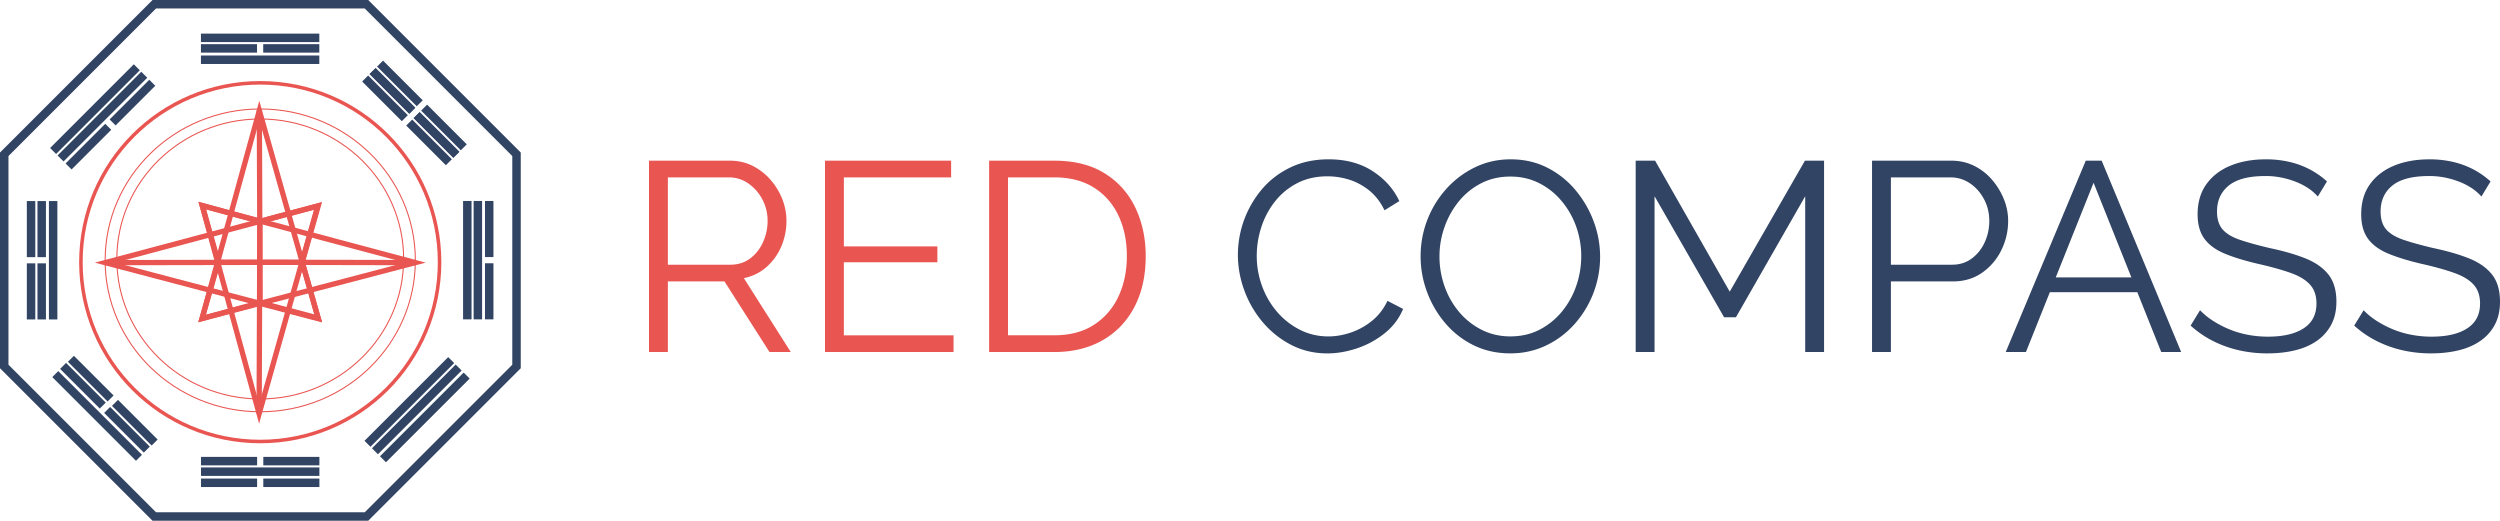 <?xml version="1.0" encoding="UTF-8"?>
<svg xmlns="http://www.w3.org/2000/svg" id="Layer_1" data-name="Layer 1" viewBox="0 0 7085.87 1476">
  <defs>
    <style>.cls-1,.cls-2,.cls-3,.cls-4{fill:none;}.cls-1,.cls-2,.cls-3{stroke:#e95551;}.cls-1,.cls-2,.cls-3,.cls-4,.cls-5{stroke-miterlimit:10;}.cls-1{stroke-width:15px;}.cls-2{stroke-width:3px;}.cls-3{stroke-width:10px;}.cls-4,.cls-5{stroke:#314464;stroke-width:24px;}.cls-5{fill:#606060;}.cls-6{fill:#e95551;}.cls-7{fill:#314464;}</style>
  </defs>
  <polygon class="cls-1" points="737.13 857.85 572.67 902.81 653.86 608.1 735.04 313.38 818.31 607.55 901.59 901.71 737.13 857.85"></polygon>
  <line class="cls-1" x1="735.04" y1="313.38" x2="737.13" y2="857.85"></line>
  <polygon class="cls-1" points="736.51 627.47 900.67 583.64 817.56 878.19 734.44 1172.73 653.74 877.55 573.04 582.37 736.51 627.47"></polygon>
  <line class="cls-1" x1="734.44" y1="1172.73" x2="736.51" y2="627.47"></line>
  <polygon class="cls-1" points="618.62 743.16 573.45 583 875.34 663.66 1177.23 744.32 874.95 823.56 572.67 902.81 618.62 743.16"></polygon>
  <line class="cls-1" x1="1177.23" y1="744.32" x2="618.62" y2="743.16"></line>
  <polygon class="cls-1" points="856.61 743.39 902.42 903.38 600.21 823.89 298 744.39 599.96 663.98 901.91 583.58 856.61 743.39"></polygon>
  <line class="cls-1" x1="298" y1="744.39" x2="856.61" y2="743.39"></line>
  <ellipse class="cls-2" cx="737.61" cy="738" rx="439.61" ry="429.11"></ellipse>
  <ellipse class="cls-2" cx="737.61" cy="734.02" rx="406.45" ry="396.74"></ellipse>
  <circle class="cls-3" cx="737.61" cy="743.06" r="508.3"></circle>
  <polygon class="cls-4" points="1038.72 12 437.28 12 12 437.28 12 1038.72 437.28 1464 1038.72 1464 1464 1038.72 1464 437.28 1038.72 12"></polygon>
  <line class="cls-4" x1="569.5" y1="107.29" x2="905.04" y2="107.29"></line>
  <line class="cls-4" x1="569.5" y1="137.17" x2="728.49" y2="137.17"></line>
  <line class="cls-4" x1="746.05" y1="137.17" x2="905.04" y2="137.17"></line>
  <line class="cls-4" x1="569.5" y1="169.32" x2="905.04" y2="169.32"></line>
  <line class="cls-5" x1="569.75" y1="1368.41" x2="728.74" y2="1368.41"></line>
  <line class="cls-5" x1="746.3" y1="1368.41" x2="905.29" y2="1368.41"></line>
  <line class="cls-5" x1="569.75" y1="1306.98" x2="728.74" y2="1306.98"></line>
  <line class="cls-5" x1="746.3" y1="1306.98" x2="905.29" y2="1306.98"></line>
  <line class="cls-5" x1="569.75" y1="1336.86" x2="905.29" y2="1336.86"></line>
  <line class="cls-4" x1="88.03" y1="569.87" x2="88.03" y2="728.86"></line>
  <line class="cls-4" x1="88.03" y1="746.42" x2="88.03" y2="905.42"></line>
  <line class="cls-4" x1="118.19" y1="569.87" x2="118.19" y2="728.86"></line>
  <line class="cls-4" x1="118.19" y1="746.42" x2="118.19" y2="905.42"></line>
  <line class="cls-4" x1="150.63" y1="905.42" x2="150.63" y2="569.87"></line>
  <line class="cls-5" x1="1386.58" y1="569.63" x2="1386.58" y2="728.63"></line>
  <line class="cls-5" x1="1386.58" y1="746.18" x2="1386.58" y2="905.18"></line>
  <line class="cls-5" x1="1324.54" y1="905.18" x2="1324.54" y2="569.63"></line>
  <line class="cls-5" x1="1354.43" y1="905.18" x2="1354.43" y2="569.63"></line>
  <line class="cls-5" x1="1034.95" y1="222.55" x2="1147.38" y2="334.97"></line>
  <line class="cls-5" x1="1159.8" y1="347.39" x2="1272.22" y2="459.82"></line>
  <line class="cls-5" x1="1056.09" y1="201.41" x2="1168.51" y2="313.84"></line>
  <line class="cls-5" x1="1180.93" y1="326.26" x2="1293.36" y2="438.68"></line>
  <line class="cls-5" x1="1056.09" y1="201.41" x2="1168.51" y2="313.84"></line>
  <line class="cls-5" x1="1180.93" y1="326.26" x2="1293.36" y2="438.68"></line>
  <line class="cls-5" x1="1077.22" y1="180.28" x2="1189.65" y2="292.71"></line>
  <line class="cls-5" x1="1202.06" y1="305.12" x2="1314.49" y2="417.55"></line>
  <line class="cls-4" x1="438.29" y1="1254.26" x2="325.86" y2="1141.83"></line>
  <line class="cls-4" x1="313.45" y1="1129.42" x2="201.02" y2="1016.99"></line>
  <line class="cls-4" x1="416.1" y1="1274.33" x2="303.68" y2="1161.91"></line>
  <line class="cls-4" x1="291.26" y1="1149.49" x2="178.83" y2="1037.07"></line>
  <line class="cls-4" x1="156.65" y1="1060.31" x2="393.92" y2="1297.58"></line>
  <line class="cls-4" x1="194.36" y1="471.83" x2="306.79" y2="359.41"></line>
  <line class="cls-4" x1="319.2" y1="346.99" x2="431.63" y2="234.57"></line>
  <line class="cls-4" x1="150.49" y1="427.97" x2="387.76" y2="190.7"></line>
  <line class="cls-4" x1="171.63" y1="449.1" x2="408.9" y2="211.83"></line>
  <line class="cls-5" x1="1041.57" y1="1257.89" x2="1278.83" y2="1020.63"></line>
  <line class="cls-5" x1="1062.7" y1="1279.03" x2="1299.97" y2="1041.76"></line>
  <line class="cls-5" x1="1085.43" y1="1301.76" x2="1322.7" y2="1064.49"></line>
  <path class="cls-6" d="M1842.84,1755.44V1213.07H2072q35.13,0,64.17,14.52a165.88,165.88,0,0,1,50.8,39.34,186.14,186.14,0,0,1,33.61,55,167.14,167.14,0,0,1,11.84,61.49,182.5,182.5,0,0,1-14.9,73.34,160.86,160.86,0,0,1-42,58q-27.14,23.68-63.79,31.32l132.92,209.31H2184.3L2056.73,1555.3H1896.32v200.14Zm53.48-247.5h177.22q32.09,0,55.76-17.57t36.67-46.22a145.51,145.51,0,0,0,13-60.73,128.44,128.44,0,0,0-54.61-105.8,95.11,95.11,0,0,0-55.39-17.18H1896.32Z" transform="translate(-3.33 -757.67)"></path>
  <path class="cls-6" d="M2706,1708.07v47.37H2341.66V1213.07h357.5v47.37h-304V1456H2660.2v45.07H2395.14v207Z" transform="translate(-3.33 -757.67)"></path>
  <path class="cls-6" d="M2806.87,1755.44V1213.07H2991q86.33,0,144,36.29a228.69,228.69,0,0,1,86.7,97.78q29,61.5,29,136.35,0,82.5-31.71,143.61t-90.13,94.72q-58.44,33.63-137.89,33.62Zm390.34-272q0-64.92-24.06-115.35t-69.9-79.06q-45.83-28.65-112.29-28.64H2860.34v447.63H2991q67.22,0,113.06-29.79t69.51-80.59Q3197.2,1546.9,3197.21,1483.49Z" transform="translate(-3.33 -757.67)"></path>
  <path class="cls-7" d="M3511.93,1479.67a288.75,288.75,0,0,1,67.22-184.48q32.83-39.33,81-62.64t109.24-23.3q72.55,0,124.13,33.23t76,85.18l-42,26q-17.58-35.89-44.3-56.91t-56.91-30.17a205.59,205.59,0,0,0-60-9.17q-48.9,0-86.32,19.48a192.2,192.2,0,0,0-63,51.94,231.34,231.34,0,0,0-38.58,72.57,262.54,262.54,0,0,0-13,81.36,246.18,246.18,0,0,0,15.28,86.32,234.38,234.38,0,0,0,42.77,73,209.94,209.94,0,0,0,64.55,50.41q37,18.73,80.59,18.72,30.54,0,62.64-10.69a195.29,195.29,0,0,0,60-32.85q27.87-22.15,44.68-57.29l44.31,22.91q-16.82,40.5-52,68.75a252,252,0,0,1-78.29,42.78q-43.17,14.52-84.41,14.51-55.77,0-102.36-24.06a262.64,262.64,0,0,1-80.6-64.16,295.44,295.44,0,0,1-52.32-90.14A292.23,292.23,0,0,1,3511.93,1479.67Z" transform="translate(-3.33 -757.67)"></path>
  <path class="cls-7" d="M4284.21,1759.25q-57.28,0-103.89-22.91a248.66,248.66,0,0,1-80.21-62.26,291.84,291.84,0,0,1-51.94-88.61,288.06,288.06,0,0,1-18.33-101.22,284.92,284.92,0,0,1,72.95-191.35,262.26,262.26,0,0,1,81.35-61.11q46.59-22.53,100.84-22.54,57.29,0,103.88,23.69a251.6,251.6,0,0,1,79.83,63.4,302.76,302.76,0,0,1,51.56,88.61,286.12,286.12,0,0,1-.76,203.58,286.71,286.71,0,0,1-53.47,87.84,252.73,252.73,0,0,1-81,60.73Q4338.45,1759.27,4284.21,1759.25Zm-200.9-275a252.47,252.47,0,0,0,14.51,85.18,231.42,231.42,0,0,0,41.25,72.57,201,201,0,0,0,63.79,50.41q37,18.73,81.35,18.72,46.59,0,83.65-19.48a201.82,201.82,0,0,0,63.4-51.94,234,234,0,0,0,40.1-73,254.73,254.73,0,0,0,13.75-82.5,249.59,249.59,0,0,0-14.51-84.79,233.82,233.82,0,0,0-41.63-72.57,199.8,199.8,0,0,0-63.79-50.41q-36.66-18.35-81-18.34-45.82,0-82.88,19.1a197.23,197.23,0,0,0-63.4,51.56,240.72,240.72,0,0,0-40.49,73A248.54,248.54,0,0,0,4083.31,1484.25Z" transform="translate(-3.33 -757.67)"></path>
  <path class="cls-7" d="M5119.9,1755.44V1313.91l-196.32,343H4890l-197.08-343v441.53h-53.48V1213.07h55L4906,1584.32l213.13-371.25h54.23v542.37Z" transform="translate(-3.33 -757.67)"></path>
  <path class="cls-7" d="M5309.34,1755.44V1213.07h224.59q35.11,0,64.55,14.52a160,160,0,0,1,50.79,39.34,197.48,197.48,0,0,1,33.62,55,162.65,162.65,0,0,1,12.22,61.49,186.12,186.12,0,0,1-19.48,83.65,166.05,166.05,0,0,1-54.62,63.78q-35.15,24.47-82.5,24.45H5362.82v200.14Zm53.48-247.5h173.4q32.08,0,55.76-17.57t36.67-45.84a144.66,144.66,0,0,0,13-61.11q0-33.6-15.28-61.87t-40.11-44.69a96.9,96.9,0,0,0-54.61-16.42H5362.82Z" transform="translate(-3.33 -757.67)"></path>
  <path class="cls-7" d="M5915.11,1213.07h45.07l225.34,542.37H6129l-67.78-169.59H5813.31l-67.79,169.59h-57.29Zm129.31,330.77-107.16-268.13L5830.1,1543.84Z" transform="translate(-3.33 -757.67)"></path>
  <path class="cls-7" d="M6572.82,1314.67a140.15,140.15,0,0,0-26.74-23.3,183.06,183.06,0,0,0-34.38-17.95,247.33,247.33,0,0,0-40.86-12.22,223.83,223.83,0,0,0-46.22-4.58q-71,0-104.27,27.08t-33.23,73.59q0,32.06,15.66,50.35t49.27,29.74q33.61,11.46,85.56,23.65,58,12.21,100.07,29t64.93,45.39q22.91,28.61,22.91,77.42,0,37.38-14.51,64.83a129.29,129.29,0,0,1-40.49,45.76q-26,18.3-61.87,27.07t-78.68,8.77a362.2,362.2,0,0,1-80.59-8.78,322.1,322.1,0,0,1-72.95-26,289.55,289.55,0,0,1-64.17-43.93L6239,1637a197.05,197.05,0,0,0,34.75,28.65,288.44,288.44,0,0,0,45.07,24.06,266.07,266.07,0,0,0,53.47,16.42,301.18,301.18,0,0,0,59.21,5.73q64.92,0,101.21-23.63t36.29-70.13q0-33.56-18.34-53.77t-55-33.19q-36.66-13-90.14-25.18-56.54-13-95.48-29t-58.44-42.34q-19.49-26.31-19.48-69.8,0-50.34,24.83-85t68.37-52.64q43.53-17.92,100.06-17.93a292.68,292.68,0,0,1,66.84,7.26,243.89,243.89,0,0,1,57.3,21,238.36,238.36,0,0,1,49.27,34.37Z" transform="translate(-3.33 -757.67)"></path>
  <path class="cls-7" d="M7036.49,1314.67a140.09,140.09,0,0,0-26.73-23.3,183.68,183.68,0,0,0-34.38-17.95,247.45,247.45,0,0,0-40.87-12.22,223.66,223.66,0,0,0-46.21-4.58q-71,0-104.27,27.08t-33.23,73.59q0,32.06,15.66,50.35t49.27,29.74q33.6,11.46,85.55,23.65,58.05,12.21,100.07,29t64.93,45.39q22.92,28.61,22.92,77.42,0,37.38-14.51,64.83a129.29,129.29,0,0,1-40.49,45.76q-26,18.3-61.88,27.07t-78.68,8.77a362.26,362.26,0,0,1-80.59-8.78,322.27,322.27,0,0,1-72.95-26,289.72,289.72,0,0,1-64.16-43.93l26.73-43.54a197.5,197.5,0,0,0,34.76,28.65,288,288,0,0,0,45.07,24.06,265.68,265.68,0,0,0,53.47,16.42,301.15,301.15,0,0,0,59.2,5.73q64.92,0,101.22-23.63t36.28-70.13q0-33.56-18.33-53.77t-55-33.19q-36.67-13-90.14-25.18-56.53-13-95.49-29t-58.43-42.34q-19.48-26.31-19.48-69.8,0-50.34,24.82-85t68.37-52.64q43.55-17.92,100.07-17.93a292.75,292.75,0,0,1,66.84,7.26,243.81,243.81,0,0,1,57.29,21,238.09,238.09,0,0,1,49.27,34.37Z" transform="translate(-3.33 -757.67)"></path>
</svg>

